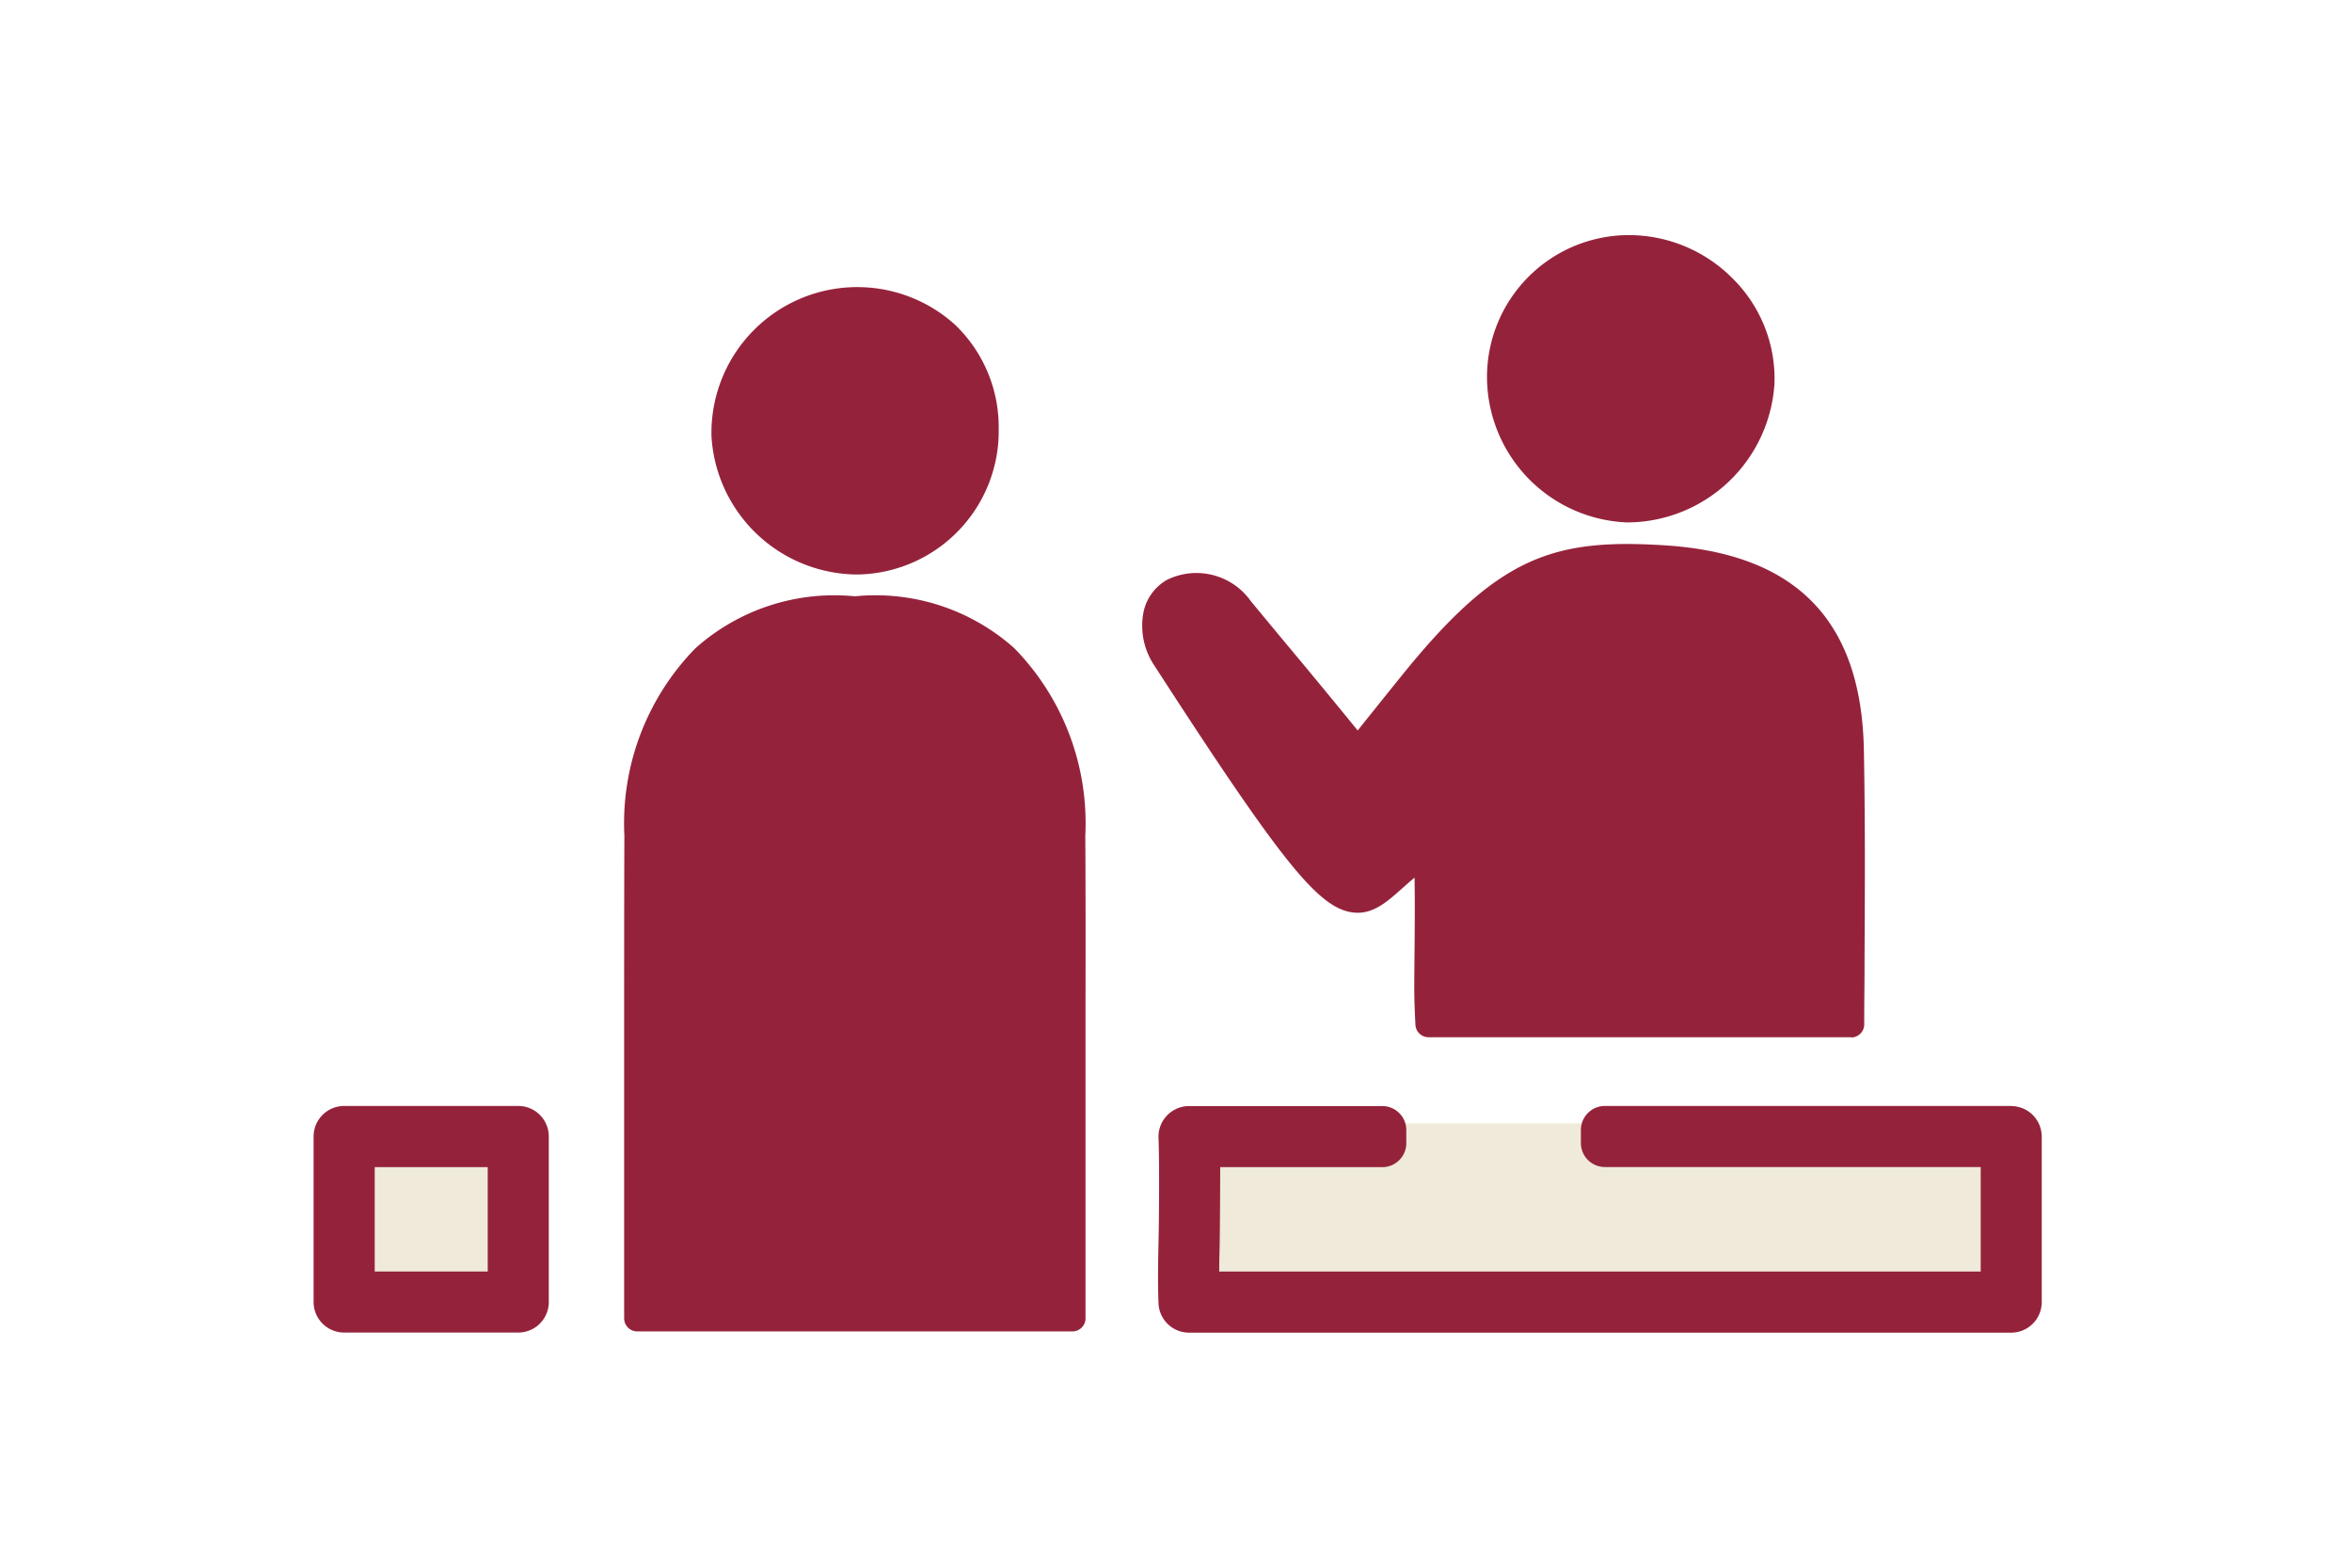 <svg id="icon_-_tーリストセンター_-_L" data-name="icon - tーリストセンター - L" xmlns="http://www.w3.org/2000/svg" xmlns:xlink="http://www.w3.org/1999/xlink" width="60" height="40" viewBox="0 0 60 40">
  <defs>
    <clipPath id="clip-path">
      <rect id="長方形_3388" data-name="長方形 3388" width="60" height="40" transform="translate(1)" fill="#eee"/>
    </clipPath>
    <clipPath id="clip-path-2">
      <rect id="長方形_3410" data-name="長方形 3410" width="44.086" height="28" fill="none"/>
    </clipPath>
  </defs>
  <g id="グループ_84" data-name="グループ 84" transform="translate(-1)" clip-path="url(#clip-path)">
    <g id="グループ_12795" data-name="グループ 12795" transform="translate(9 6)">
      <g id="グループ_12794" data-name="グループ 12794" clip-path="url(#clip-path-2)">
        <path id="パス_4478" data-name="パス 4478" d="M85.241,91.449c.014,2,0,4.34,0,6.344v5.965h-11.1V97.792c0-2-.009-4.341,0-6.344.026-3.8,2.271-5.992,5.545-5.778,3.273-.214,5.519,1.975,5.544,5.778" transform="translate(-65.889 -76.12)" fill="#95223b"/>
        <path id="パス_4479" data-name="パス 4479" d="M100.754,18.2a3.335,3.335,0,0,1-3.215,3.387,3.43,3.43,0,0,1-3.445-3.2,3.356,3.356,0,0,1,3.15-3.452,3.213,3.213,0,0,1,3.51,3.269" transform="translate(-83.616 -13.26)" fill="#95223b"/>
        <path id="パス_4480" data-name="パス 4480" d="M275.17,3a3.377,3.377,0,0,1,3.41,3.437,3.439,3.439,0,0,1-3.406,3.225A3.382,3.382,0,0,1,271.92,6.32,3.281,3.281,0,0,1,275.17,3" transform="translate(-241.647 -2.666)" fill="#95223b"/>
        <path id="パス_4481" data-name="パス 4481" d="M210.589,78.666c.049,2.571.009,4.255.009,6.994h-10.78c-.076-1.49.029-3.025-.042-4.386-2.086,1.352-1.36,3.265-6.663-4.933a1.206,1.206,0,0,1,.195-1.728,1.385,1.385,0,0,1,1.726.469c.939,1.136,1.89,2.268,2.98,3.612.591-.729,1.069-1.343,1.556-1.935,2.27-2.755,3.579-3.153,6.234-2.988,3.171.195,4.727,1.721,4.785,4.9" transform="translate(-171.377 -65.529)" fill="#95223b"/>
        <rect id="長方形_3409" data-name="長方形 3409" width="4.442" height="3.777" transform="translate(0.779 22.998)" fill="#efead9"/>
        <path id="パス_4482" data-name="パス 4482" d="M218.821,203.575v3.777H197.512c-.041-1.079.05-2.469,0-3.777Z" transform="translate(-175.513 -180.911)" fill="#efead9"/>
        <path id="パス_4483" data-name="パス 4483" d="M272.55,7.331H272.5a3.721,3.721,0,0,1-3.584-3.677A3.622,3.622,0,0,1,272.5,0a3.729,3.729,0,0,1,2.714,1.139,3.593,3.593,0,0,1,1.035,2.647,3.776,3.776,0,0,1-3.7,3.544m.01-6.663h-.05a2.958,2.958,0,0,0-2.922,2.985,3.042,3.042,0,0,0,2.925,3.009h.037a3.094,3.094,0,0,0,3.029-2.906,2.923,2.923,0,0,0-.847-2.152,3.052,3.052,0,0,0-2.173-.937" transform="translate(-238.982 -0.001)" fill="#95223b"/>
        <path id="パス_4484" data-name="パス 4484" d="M207.928,83.329h-10.78a.334.334,0,0,1-.334-.317c-.039-.767-.031-.886-.023-1.863.006-.68.011-1.334,0-1.892-.11.092-.213.183-.309.269-.413.368-.771.686-1.276.618-.872-.118-1.816-1.294-5.045-6.287a1.822,1.822,0,0,1-.28-1.393,1.239,1.239,0,0,1,.586-.8,1.7,1.7,0,0,1,2.152.544c.28.339.562.678.848,1.023.6.717,1.21,1.456,1.874,2.271.161-.2.314-.393.463-.578.289-.362.561-.7.837-1.038,2.338-2.837,3.738-3.282,6.513-3.109,3.37.207,5.038,1.916,5.1,5.224.034,1.766.026,3.508.017,5.352,0,.833-.008.787-.008,1.648a.334.334,0,0,1-.334.334m-10.46-.668h10.126c0-.746,0-.59.008-1.317.009-1.84.017-3.578-.017-5.337-.054-2.973-1.433-4.383-4.472-4.569-2.565-.159-3.786.233-5.956,2.867-.272.33-.543.67-.83,1.03-.226.284-.464.582-.724.9a.334.334,0,0,1-.519,0c-.763-.941-1.458-1.777-2.129-2.586-.286-.345-.568-.684-.849-1.024a1.073,1.073,0,0,0-1.3-.394.58.58,0,0,0-.274.383,1.172,1.172,0,0,0,.19.875h0c2.524,3.9,3.925,5.9,4.574,5.988.193.026.387-.138.742-.454a7.128,7.128,0,0,1,.885-.7.334.334,0,0,1,.515.263c.036.68.028,1.594.02,2.563-.007.836-.014.806.009,1.507" transform="translate(-168.706 -62.864)" fill="#95223b"/>
        <path id="パス_4485" data-name="パス 4485" d="M215.266,199.575H204.9a.612.612,0,0,0-.612.612v.334a.612.612,0,0,0,.612.612h9.587V203.8H195.061c0-.233.007-.466.012-.706.007-.343.014-1.582.013-1.958h4.136a.612.612,0,0,0,.612-.612v-.334a.612.612,0,0,0-.612-.612h-4.93a.78.78,0,0,0-.779.809c.026.662.013,2.123,0,2.674-.011.52-.021,1.012,0,1.549a.779.779,0,0,0,.779.749h20.973a.779.779,0,0,0,.779-.779v-4.223a.779.779,0,0,0-.779-.779" transform="translate(-171.959 -177.356)" fill="#95223b"/>
        <path id="パス_4486" data-name="パス 4486" d="M82.58,101.425h-11.1a.334.334,0,0,1-.334-.334V95.126c0-.574,0-1.483,0-2.057,0-1.405,0-2.859.006-4.289a6.388,6.388,0,0,1,1.813-4.786,5.316,5.316,0,0,1,4.066-1.325A5.314,5.314,0,0,1,81.1,83.994,6.388,6.388,0,0,1,82.91,88.78c.01,1.423.008,2.869.006,4.268,0,.581,0,1.5,0,2.078v5.965a.334.334,0,0,1-.334.334m-10.764-.668h10.43V95.126c0-.582,0-1.5,0-2.079,0-1.4,0-2.842-.006-4.262a5.745,5.745,0,0,0-1.6-4.3,4.67,4.67,0,0,0-3.588-1.145.286.286,0,0,1-.044,0,4.672,4.672,0,0,0-3.59,1.146,5.745,5.745,0,0,0-1.6,4.3c-.009,1.427-.008,2.879-.006,4.283,0,.575,0,1.483,0,2.058Z" transform="translate(-63.224 -73.454)" fill="#95223b"/>
        <path id="パス_4487" data-name="パス 4487" d="M94.773,19.253A3.747,3.747,0,0,1,91.1,15.73a3.72,3.72,0,0,1,6.216-2.847,3.616,3.616,0,0,1,1.111,2.646,3.659,3.659,0,0,1-3.538,3.723h0l-.111,0m.1-.336h0Zm-.082-6.327q-.1,0-.195.005a3.027,3.027,0,0,0-2.834,3.1,3.109,3.109,0,0,0,3.014,2.886h.086a3,3,0,0,0,2.892-3.05,2.869,2.869,0,0,0-2.963-2.943" transform="translate(-80.95 -10.595)" fill="#95223b"/>
        <path id="パス_4488" data-name="パス 4488" d="M5.221,205.356H.779A.779.779,0,0,1,0,204.577v-4.223a.779.779,0,0,1,.779-.779H5.221a.779.779,0,0,1,.779.779v4.223a.779.779,0,0,1-.779.779M1.559,203.8H4.442v-2.664H1.559Z" transform="translate(0 -177.356)" fill="#95223b"/>
      </g>
    </g>
  </g>
</svg>
